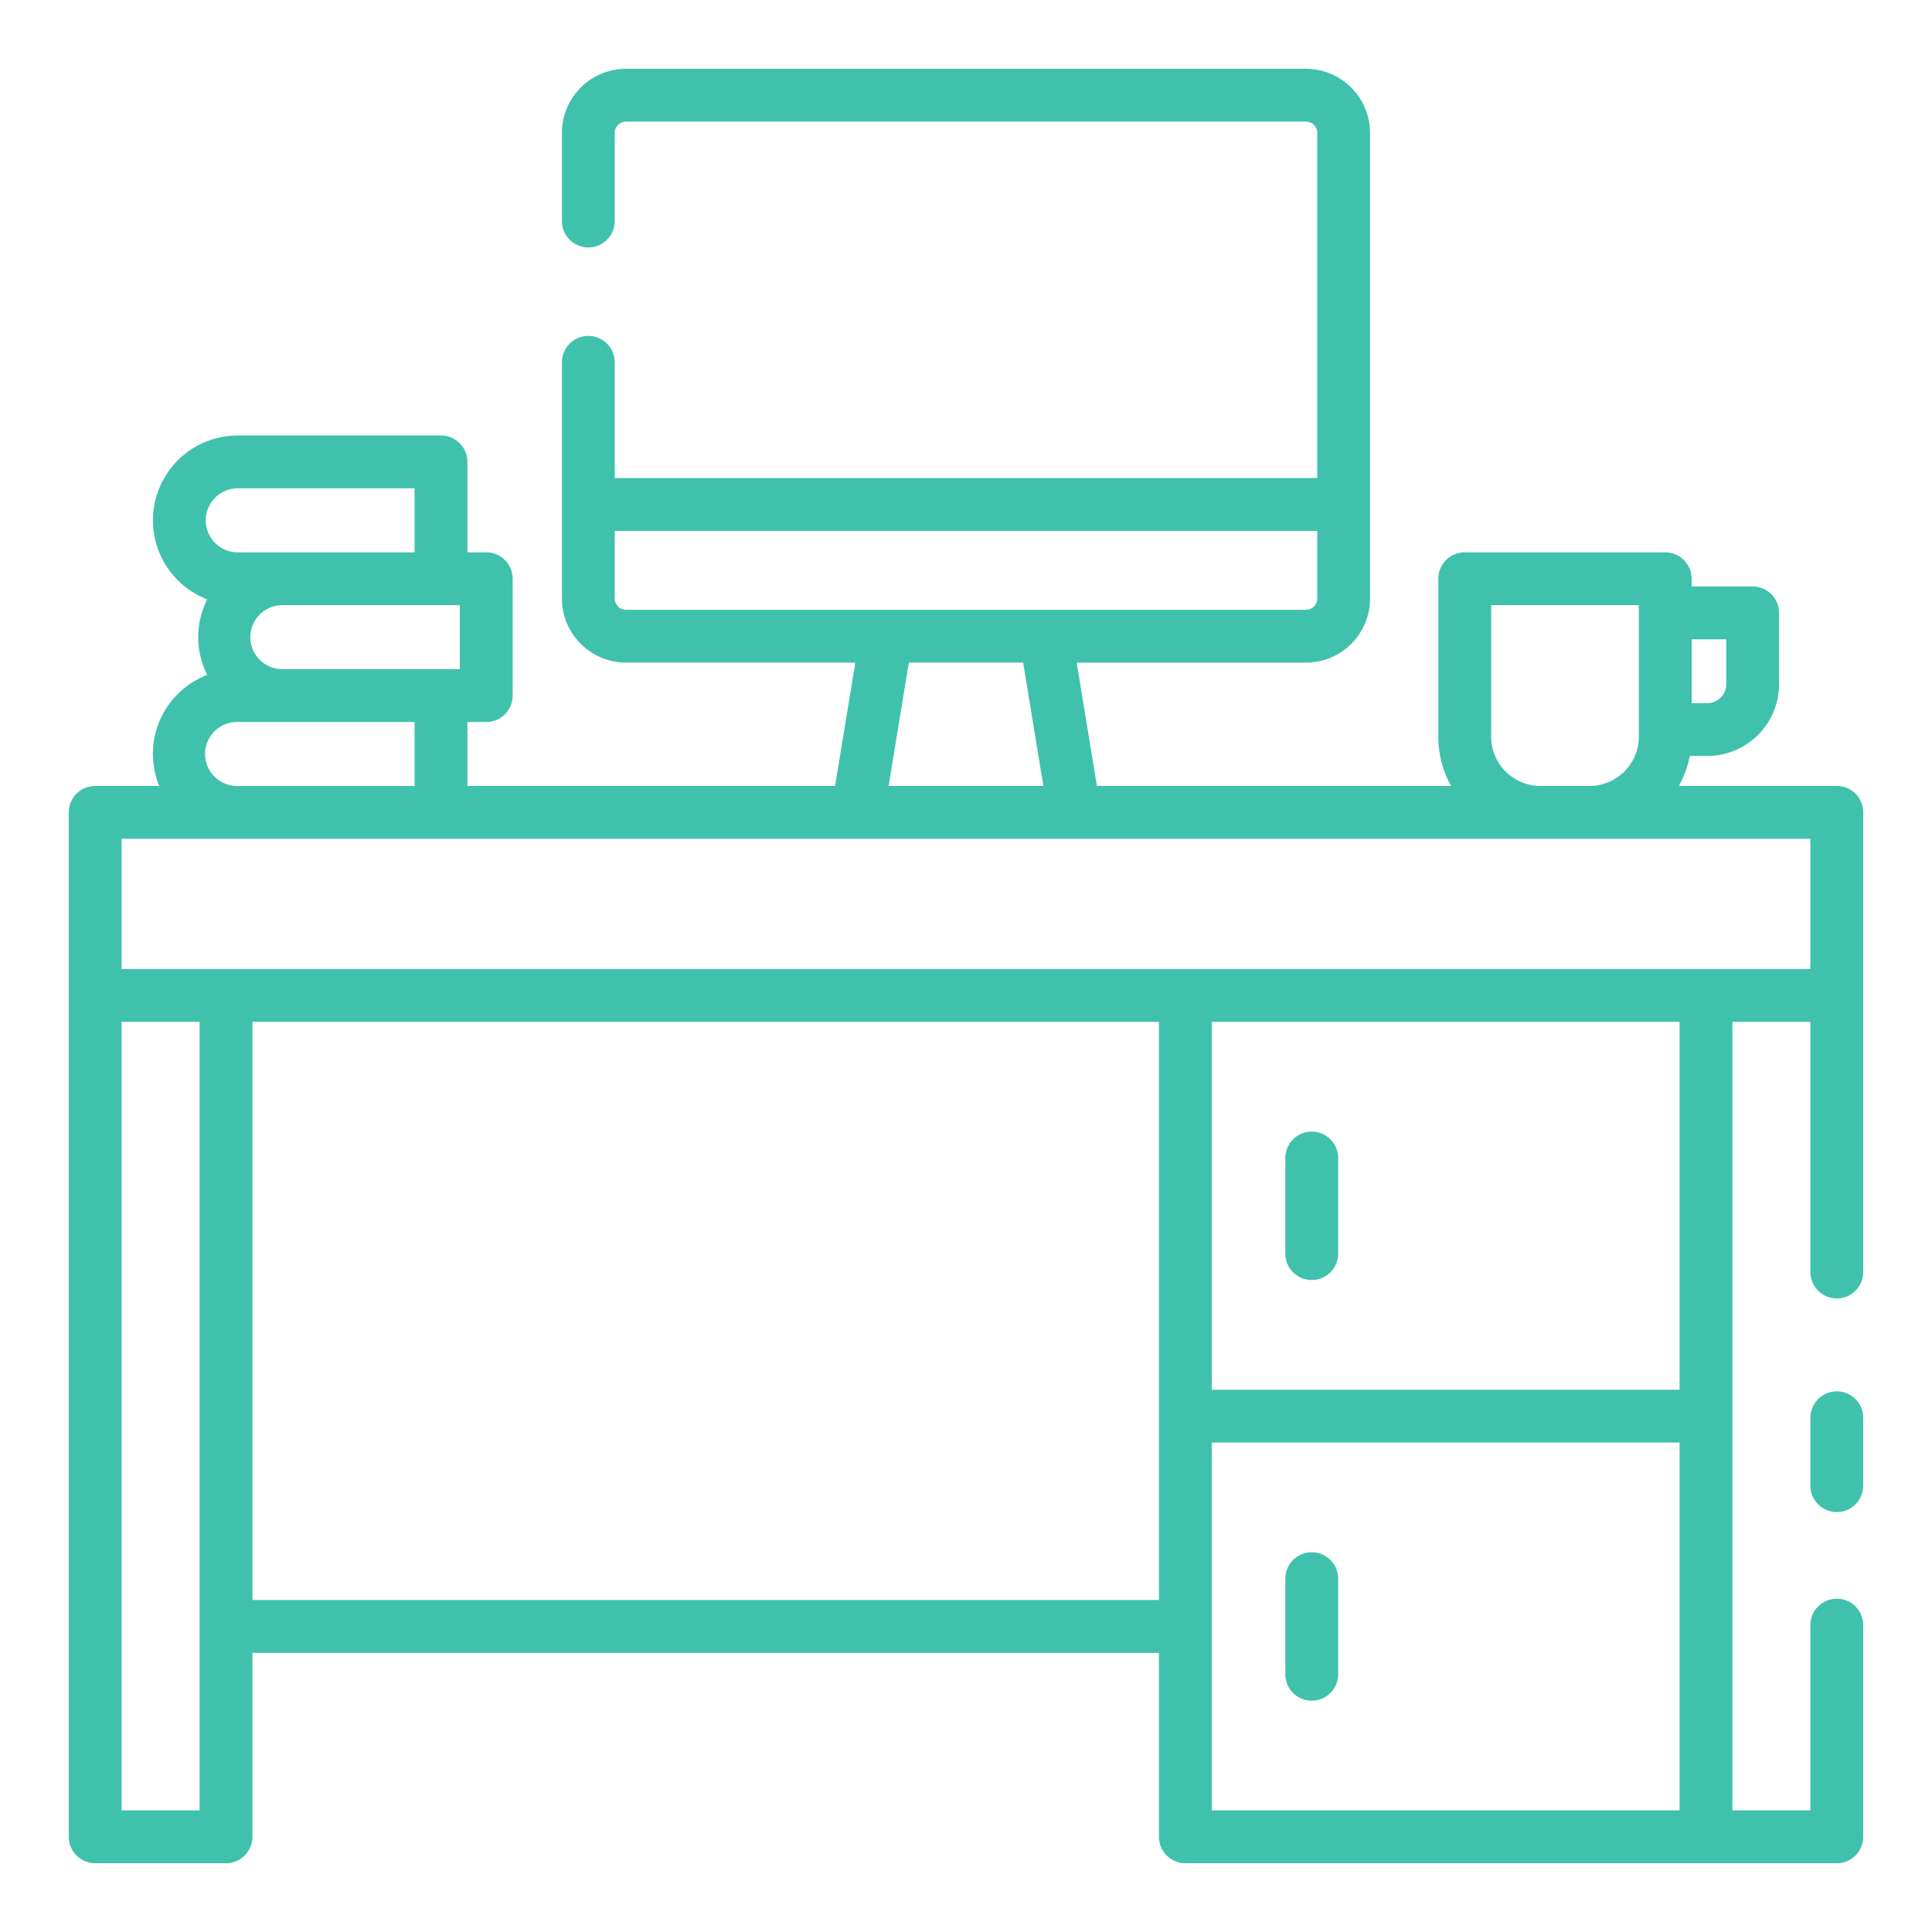 <?xml version="1.0"?>
<svg xmlns="http://www.w3.org/2000/svg" xmlns:xlink="http://www.w3.org/1999/xlink" xmlns:svgjs="http://svgjs.com/svgjs" version="1.1" width="512" height="512" x="0" y="0" viewBox="0 0 128 128" style="enable-background:new 0 0 512 512" xml:space="preserve" class=""><g><linearGradient xmlns="http://www.w3.org/2000/svg" id="a" gradientUnits="userSpaceOnUse" x1="114.396" x2="12.606" y1="131.466" y2="29.676"><stop stop-opacity="1" stop-color="#40c1ac" offset="0"/><stop stop-opacity="1" stop-color="#40c1ac" offset="1"/></linearGradient><path xmlns="http://www.w3.org/2000/svg" d="m85.156 83.054v-6.332a1.75 1.75 0 1 1 3.5 0v6.332a1.75 1.75 0 0 1 -3.5 0zm1.75 19.788a1.749 1.749 0 0 0 -1.75 1.75v6.333a1.75 1.75 0 1 0 3.5 0v-6.333a1.749 1.749 0 0 0 -1.75-1.75zm36.537-49.02v30.453a1.75 1.75 0 0 1 -3.5 0v-16.575h-5.167v52.241h5.167v-12.273a1.75 1.75 0 0 1 3.5 0v14.025a1.749 1.749 0 0 1 -1.75 1.75h-43.161a1.749 1.749 0 0 1 -1.75-1.75v-12.185h-60.058v12.185a1.75 1.75 0 0 1 -1.75 1.75h-8.667a1.749 1.749 0 0 1 -1.75-1.75v-67.871a1.749 1.749 0 0 1 1.75-1.75h4.243a5.6 5.6 0 0 1 3.178-7.356 5.558 5.558 0 0 1 0-5.006 5.617 5.617 0 0 1 2.025-10.857h13.463a1.75 1.75 0 0 1 1.75 1.75v5.991h1.25a1.749 1.749 0 0 1 1.75 1.75v7.739a1.749 1.749 0 0 1 -1.75 1.75h-1.25v4.239h24.36l1.341-8.172h-15.189a4.255 4.255 0 0 1 -4.25-4.25v-15.644a1.75 1.75 0 0 1 3.5 0v7.668h46.543v-22.867a.751.751 0 0 0 -.75-.75h-45.043a.752.752 0 0 0 -.75.75v5.836a1.75 1.75 0 0 1 -3.5 0v-5.836a4.255 4.255 0 0 1 4.25-4.25h45.043a4.254 4.254 0 0 1 4.25 4.25v30.844a4.254 4.254 0 0 1 -4.25 4.25h-15.188l1.34 8.171h23.463a6.723 6.723 0 0 1 -.843-3.264v-10.464a1.749 1.749 0 0 1 1.75-1.75h13.284a1.749 1.749 0 0 1 1.75 1.75v.512h4.041a1.75 1.75 0 0 1 1.75 1.75v4.728a4.756 4.756 0 0 1 -4.75 4.75h-1.165a6.723 6.723 0 0 1 -.719 1.988h10.459a1.749 1.749 0 0 1 1.75 1.75zm-11.366-11.466v4.228h1.041a1.251 1.251 0 0 0 1.25-1.25v-2.978zm-10.019 9.716h3.254a3.269 3.269 0 0 0 3.265-3.264v-8.714h-9.784v8.714a3.269 3.269 0 0 0 3.265 3.264zm-60.58-11.672h45.043a.75.75 0 0 0 .75-.75v-4.476h-46.543v4.477a.751.751 0 0 0 .75.749zm17.394 11.672h10.255l-1.34-8.172h-7.574zm-29.656-7.739h1.25v-4.239h-11.714a2.12 2.12 0 1 0 0 4.239zm-15.584-9.859a2.122 2.122 0 0 0 2.12 2.12h11.714v-4.241h-11.714a2.123 2.123 0 0 0 -2.12 2.121zm2.12 17.6h11.714v-4.241h-11.714a2.12 2.12 0 1 0 0 4.239zm-7.695 12.126h111.886v-8.63h-111.886zm5.167 3.5h-5.167v52.241h5.167zm63.558 38.306v-38.306h-60.058v38.306zm3.5 13.935h30.994v-24.368h-30.994zm30.994-52.241h-30.994v24.373h30.994zm10.417 24.48a1.75 1.75 0 0 0 -1.75 1.75v4.5a1.75 1.75 0 0 0 3.5 0v-4.5a1.749 1.749 0 0 0 -1.75-1.748z" fill="url(#a)" data-original="url(#a)" class=""/></g></svg>
